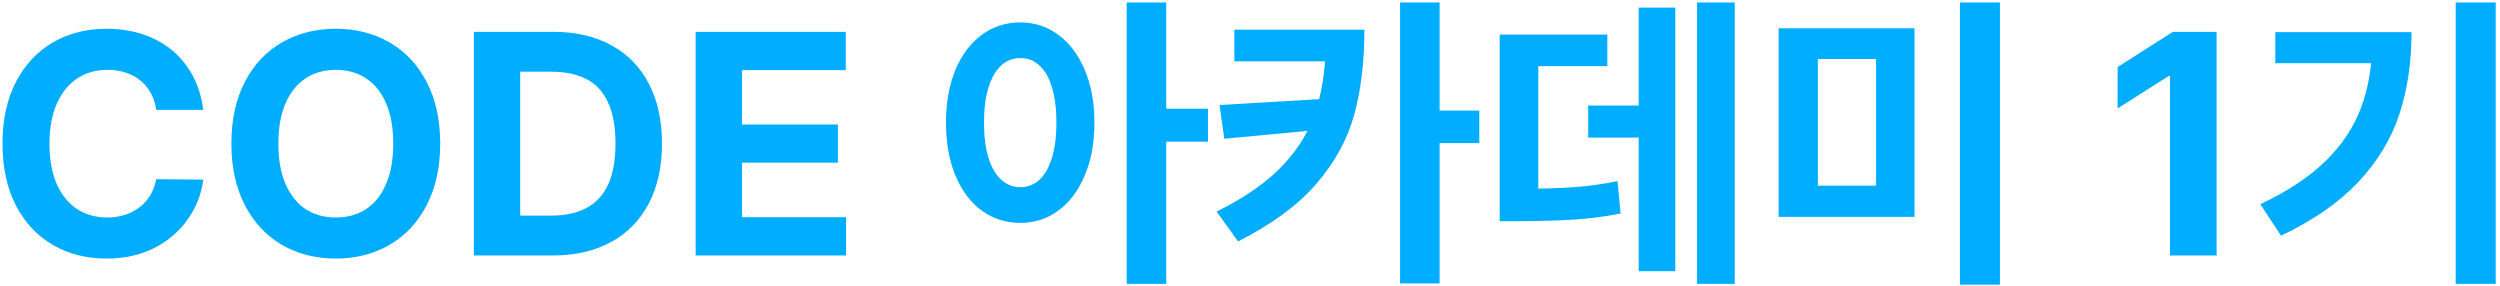 <svg width="411" height="47" viewBox="0 0 411 47" fill="none" xmlns="http://www.w3.org/2000/svg">
<path d="M25.676 18.057C25.49 16.703 25.033 15.534 24.305 14.553C23.594 13.554 22.663 12.792 21.512 12.268C20.361 11.743 19.083 11.48 17.678 11.48C15.765 11.48 14.089 11.963 12.65 12.928C11.229 13.876 10.12 15.264 9.324 17.092C8.529 18.903 8.131 21.078 8.131 23.617C8.131 26.224 8.529 28.433 9.324 30.244C10.12 32.038 11.229 33.41 12.65 34.357C14.089 35.288 15.74 35.754 17.602 35.754C19.006 35.754 20.268 35.5 21.385 34.992C22.519 34.484 23.458 33.765 24.203 32.834C24.948 31.886 25.439 30.76 25.676 29.457L33.42 29.533C33.132 31.835 32.303 33.977 30.932 35.957C29.578 37.938 27.749 39.529 25.447 40.73C23.145 41.915 20.496 42.508 17.5 42.508C14.216 42.508 11.279 41.763 8.689 40.273C6.1 38.767 4.068 36.592 2.596 33.748C1.14 30.887 0.412 27.51 0.412 23.617C0.412 19.69 1.148 16.305 2.621 13.461C4.111 10.617 6.142 8.451 8.715 6.961C11.305 5.471 14.233 4.727 17.5 4.727C20.327 4.727 22.883 5.251 25.168 6.301C27.453 7.35 29.307 8.882 30.729 10.896C32.167 12.894 33.065 15.281 33.42 18.057H25.676ZM72.369 23.617C72.369 27.51 71.624 30.887 70.135 33.748C68.662 36.592 66.622 38.767 64.016 40.273C61.426 41.763 58.489 42.508 55.205 42.508C51.921 42.508 48.976 41.763 46.369 40.273C43.779 38.767 41.74 36.583 40.25 33.723C38.777 30.862 38.041 27.494 38.041 23.617C38.041 19.69 38.777 16.305 40.25 13.461C41.74 10.617 43.779 8.451 46.369 6.961C48.976 5.471 51.921 4.727 55.205 4.727C58.489 4.727 61.426 5.471 64.016 6.961C66.622 8.451 68.662 10.617 70.135 13.461C71.624 16.305 72.369 19.69 72.369 23.617ZM64.65 23.617C64.65 21.027 64.261 18.827 63.482 17.016C62.721 15.204 61.629 13.833 60.207 12.902C58.802 11.954 57.135 11.48 55.205 11.48C53.292 11.48 51.625 11.954 50.203 12.902C48.798 13.833 47.706 15.204 46.928 17.016C46.149 18.827 45.76 21.027 45.76 23.617C45.76 26.207 46.149 28.408 46.928 30.219C47.706 32.03 48.798 33.41 50.203 34.357C51.625 35.288 53.292 35.754 55.205 35.754C57.135 35.754 58.802 35.288 60.207 34.357C61.629 33.41 62.721 32.03 63.482 30.219C64.261 28.408 64.65 26.207 64.65 23.617ZM81.307 42V35.449H90.523C92.893 35.449 94.865 35.026 96.439 34.18C98.014 33.333 99.199 32.038 99.994 30.295C100.79 28.535 101.188 26.3 101.188 23.592C101.188 20.884 100.79 18.658 99.994 16.914C99.216 15.154 98.039 13.859 96.465 13.029C94.891 12.2 92.927 11.785 90.574 11.785H81.129V5.234H90.955C94.645 5.234 97.828 5.971 100.502 7.443C103.193 8.899 105.25 11.007 106.672 13.766C108.111 16.525 108.83 19.8 108.83 23.592C108.83 27.4 108.111 30.684 106.672 33.443C105.233 36.203 103.16 38.318 100.451 39.791C97.76 41.264 94.561 42 90.853 42H81.307ZM85.522 42H77.904V5.234H85.522V42ZM114.365 5.234H139.045V11.531H121.982V20.469H137.75V26.74H121.982V35.703H139.096V42H114.365V5.234ZM167.736 3.686C170.072 3.686 172.154 4.363 173.982 5.717C175.827 7.071 177.275 8.992 178.324 11.48C179.391 13.969 179.924 16.863 179.924 20.164C179.924 23.482 179.391 26.385 178.324 28.873C177.275 31.361 175.827 33.283 173.982 34.637C172.154 35.974 170.072 36.643 167.736 36.643C165.383 36.643 163.276 35.974 161.414 34.637C159.569 33.283 158.122 31.361 157.072 28.873C156.04 26.385 155.523 23.482 155.523 20.164C155.523 16.863 156.04 13.969 157.072 11.48C158.122 8.992 159.569 7.071 161.414 5.717C163.276 4.363 165.383 3.686 167.736 3.686ZM167.736 9.551C166.551 9.534 165.502 9.94 164.588 10.77C163.691 11.599 162.997 12.809 162.506 14.4C162.015 15.992 161.77 17.913 161.77 20.164C161.77 22.415 162.015 24.337 162.506 25.928C162.997 27.519 163.699 28.729 164.613 29.559C165.527 30.371 166.568 30.777 167.736 30.777C168.938 30.777 169.988 30.371 170.885 29.559C171.782 28.729 172.467 27.519 172.941 25.928C173.432 24.337 173.678 22.415 173.678 20.164C173.678 17.896 173.432 15.966 172.941 14.375C172.467 12.784 171.782 11.582 170.885 10.77C169.988 9.94 168.938 9.534 167.736 9.551ZM191.73 46.672H185.23V0.41H191.73V46.672ZM198.586 23.287H190.309V17.879H198.586V23.287ZM224.307 4.879C224.307 10.126 223.748 14.79 222.631 18.869C221.514 22.932 219.432 26.723 216.385 30.244C213.355 33.748 209.072 36.897 203.537 39.69L200.008 34.789C204.73 32.453 208.404 29.872 211.027 27.045C213.651 24.218 215.471 21.112 216.486 17.727C217.502 14.341 218.01 10.338 218.01 5.717V4.879H224.307ZM221.869 10.084H202.928V4.879H221.869V10.084ZM201.277 22.805L200.49 17.27L218.137 16.229V21.23L201.277 22.805ZM236.672 46.596H230.172V0.41H236.672V46.596ZM243.197 23.516H234.996V18.184H243.197V23.516ZM285.193 46.672H278.998V0.41H285.193V46.672ZM272.066 22.627H261.098V17.346H272.066V22.627ZM275.418 44.59H269.4V1.248H275.418V44.59ZM249.748 31.031C253.387 31.031 256.375 30.947 258.711 30.777C261.064 30.608 263.467 30.278 265.922 29.787L266.43 35.094C263.975 35.585 261.504 35.915 259.016 36.084C256.527 36.253 253.438 36.346 249.748 36.363H246.549V31.031H249.748ZM264.246 10.871H252.896V33.291H246.549V5.691H264.246V10.871ZM314.748 35.652H292.404V4.65H314.748V35.652ZM298.854 30.523H308.426V9.703H298.854V30.523ZM328.789 46.799H322.213V0.41H328.789V46.799ZM364.412 42H356.744V12.496H356.541L348.137 17.828V11.023L357.227 5.234H364.412V42ZM410.293 46.672H403.717V0.41H410.293V46.672ZM396.455 5.285C396.455 10.245 395.786 14.747 394.449 18.793C393.129 22.822 390.886 26.529 387.721 29.914C384.555 33.283 380.315 36.228 375 38.75L371.598 33.57C376.049 31.471 379.621 29.11 382.312 26.486C385.004 23.863 386.959 20.917 388.178 17.65C389.396 14.383 390.006 10.643 390.006 6.428V5.285H396.455ZM392.977 10.389H374.061V5.285H392.977V10.389Z" fill="#00ADFF"/>
</svg>
